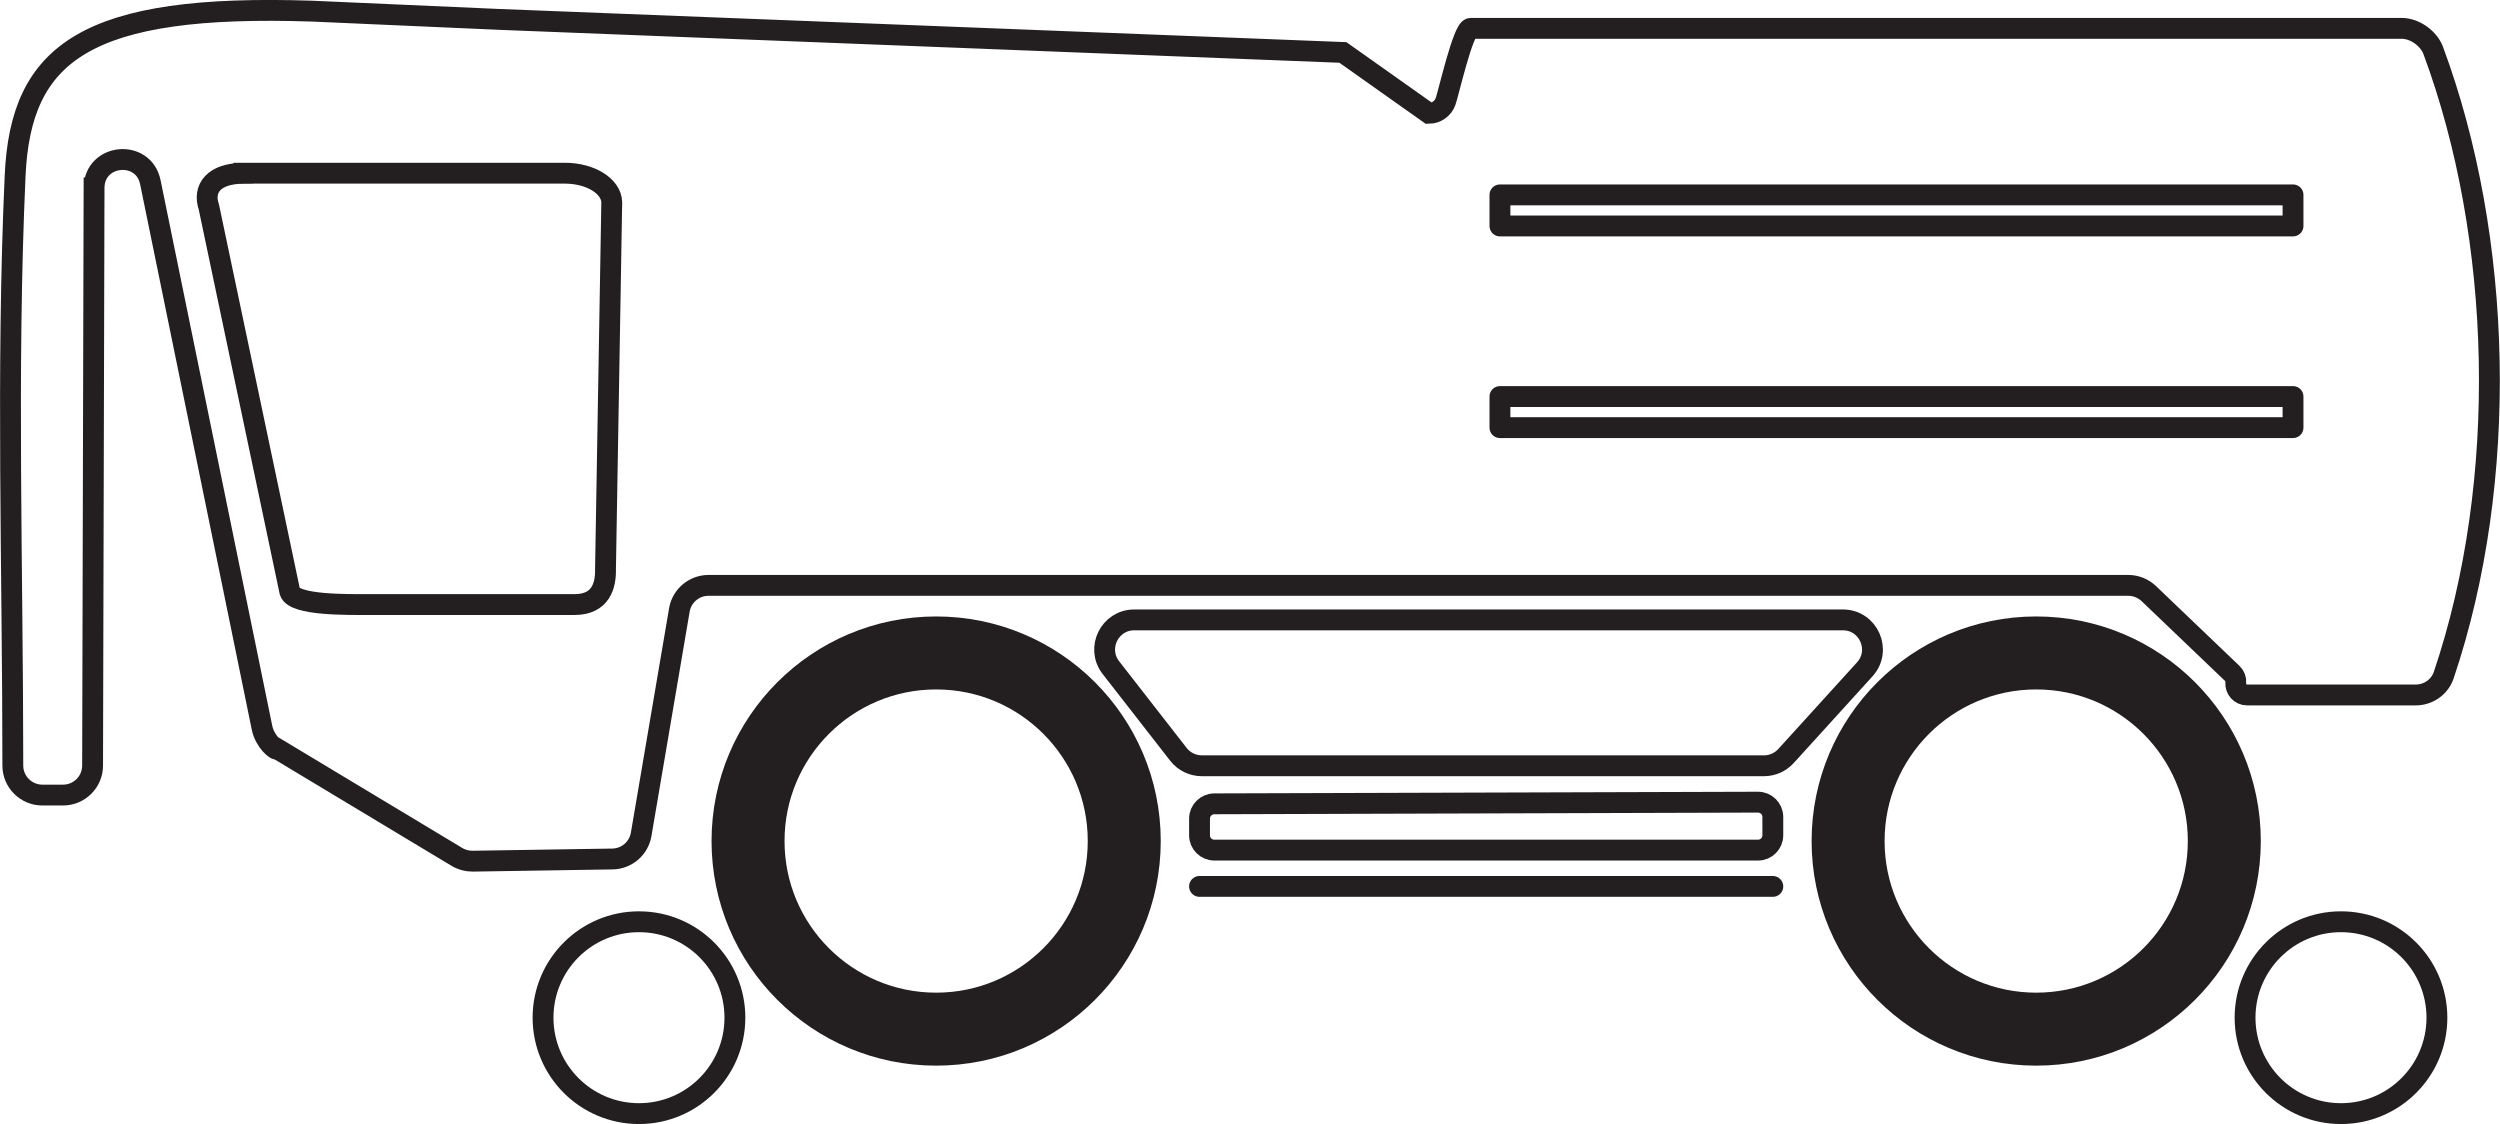 <?xml version="1.0" encoding="UTF-8"?>
<svg id="Layer_2" data-name="Layer 2" xmlns="http://www.w3.org/2000/svg" viewBox="0 0 239.76 107.81">
  <defs>
    <style>
      .cls-1, .cls-2 {
        stroke-miterlimit: 8;
      }

      .cls-1, .cls-2, .cls-3, .cls-4 {
        stroke-width: 2px;
      }

      .cls-1, .cls-2, .cls-3, .cls-4, .cls-5 {
        fill: none;
        stroke: #231f20;
      }

      .cls-2, .cls-4 {
        stroke-linecap: round;
      }

      .cls-3, .cls-5 {
        stroke-miterlimit: 10;
      }

      .cls-4 {
        stroke-linejoin: round;
      }

      .cls-5 {
        stroke-width: 7px;
      }
    </style>
  </defs>
  <g id="Layer_2-2" data-name="Layer 2">
    <g>
      <path class="cls-1" d="m108.78,59.45h67.96c2.46,0,3.75,2.92,2.1,4.74l-7.56,8.32c-.54.59-1.3.93-2.1.93h-53.92c-.87,0-1.7-.4-2.24-1.09l-6.48-8.32c-1.45-1.86-.12-4.58,2.24-4.58Z"/>
      <path class="cls-1" d="m116.46,77.09l52.14-.16c.78,0,1.42.63,1.42,1.42v1.76c0,.78-.63,1.42-1.42,1.42h-52.14c-.78,0-1.42-.63-1.42-1.42v-1.6c0-.78.63-1.41,1.41-1.42Z"/>
      <line class="cls-2" x1="115.04" y1="85.01" x2="170.02" y2="85.01"/>
      <circle class="cls-3" cx="224.51" cy="97.6" r="9.2"/>
      <circle class="cls-5" cx="89.78" cy="80.66" r="18.04"/>
      <circle class="cls-5" cx="195.28" cy="80.66" r="18.04"/>
      <path class="cls-1" d="m9.02,18.02l-.14,55.4c0,1.56-1.27,2.83-2.83,2.83h-1.99c-1.56,0-2.83-1.27-2.83-2.83,0-18.85-.63-37.72.22-56.56C1.98,5.01,8.28.34,29.98,1.07c.06,0,17.81.79,17.87.79l80.94,3.17,8.25,5.84c.71-.01,1.34-.45,1.59-1.12h0c.26-.68,1.69-7.03,2.41-7.03h89.3c1.24,0,2.59.96,3.02,2.13,6.67,17.97,7.3,41.25,1,59.91-.39,1.14-1.48,1.89-2.68,1.89h-16.18c-.64,0-1.13-.55-1.08-1.18h0c.03-.33-.09-.65-.33-.88l-8.01-7.66c-.53-.5-1.23-.79-1.96-.79H67.95c-1.35,0-2.51.95-2.78,2.27l-3.68,21.61c-.23,1.35-1.39,2.34-2.75,2.36l-13.41.21c-.53,0-1.05-.13-1.51-.41l-17.24-10.37c-.02.26-1.18-.69-1.45-2.01L14.42,17.48c-.65-3.19-5.33-2.76-5.4.49v.05Z"/>
      <circle class="cls-3" cx="61.28" cy="97.6" r="9.2"/>
      <path class="cls-2" d="m23.35,16.61h30.82c2.46,0,4.46,1.24,4.5,2.79l-.6,35.17c.04,1.58-.45,3.41-2.97,3.41h-19.62c-2.12,0-7.24.09-7.68-1.22l-7.77-36.91c-.6-1.76.46-3.23,3.32-3.23Z"/>
      <rect class="cls-4" x="143.85" y="18.69" width="76.06" height="2.98"/>
      <rect class="cls-4" x="143.85" y="38.03" width="76.06" height="2.98"/>
    </g>
  </g>
</svg>